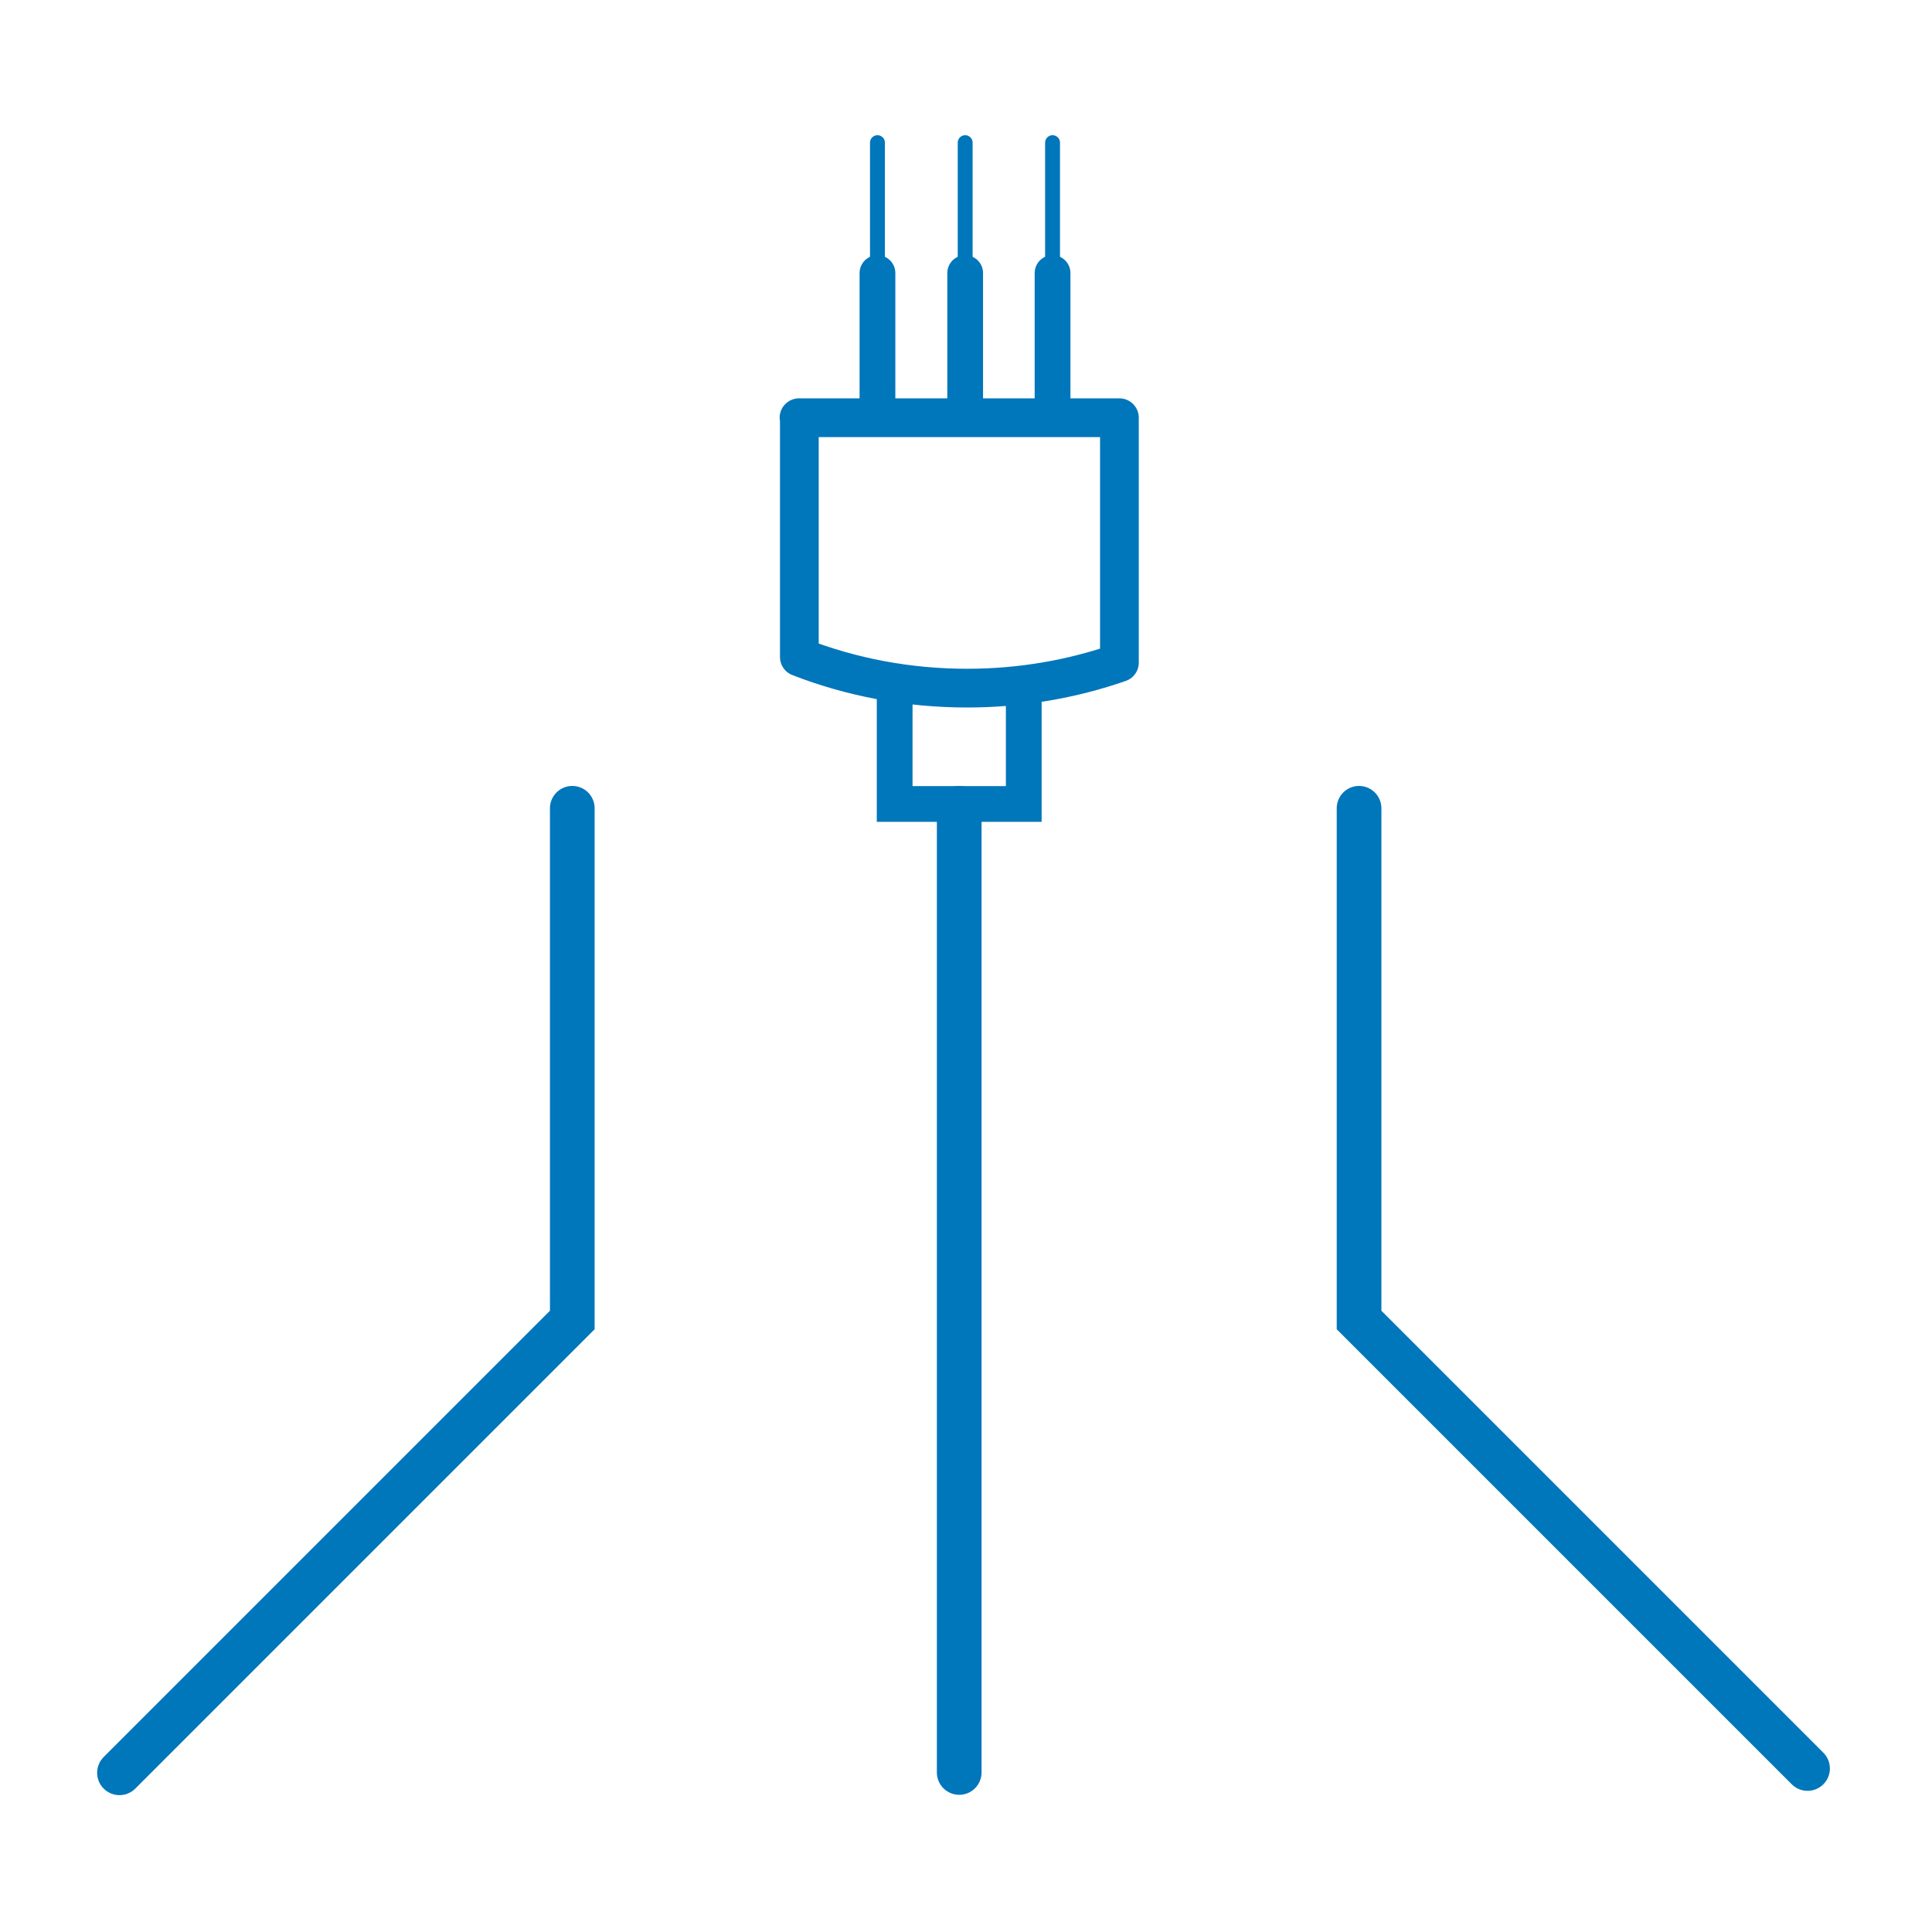 <?xml version="1.0" encoding="utf-8"?>
<!-- Generator: Adobe Illustrator 24.0.0, SVG Export Plug-In . SVG Version: 6.00 Build 0)  -->
<svg version="1.1" id="Icons" xmlns="http://www.w3.org/2000/svg" xmlns:xlink="http://www.w3.org/1999/xlink" x="0px" y="0px"
	 viewBox="0 0 58.37 58.37" style="enable-background:new 0 0 58.37 58.37;" xml:space="preserve">
<style type="text/css">
	.st0{fill:none;stroke:#0076BB;stroke-width:1.08;stroke-linecap:round;stroke-miterlimit:10;}
	.st1{fill:none;stroke:#0076BB;stroke-width:1.17;stroke-linecap:round;stroke-linejoin:round;stroke-miterlimit:10;}
	.st2{fill:none;stroke:#0076BB;stroke-width:1.08;stroke-linecap:round;stroke-linejoin:round;stroke-miterlimit:10;}
	.st3{fill:none;stroke:#0076BB;stroke-width:0.45;stroke-linecap:round;stroke-linejoin:round;stroke-miterlimit:10;}
	.st4{fill:none;stroke:#0076BB;stroke-width:1.35;stroke-linecap:round;stroke-miterlimit:10;}
</style>
<g>
	<g>
		<g>
			<polyline class="st0" points="30.93,20.68 30.93,24.29 27.03,24.29 27.03,20.64 			"/>
		</g>
	</g>
	<path class="st1" d="M24.14,12.62h9.68v7.4c-1.44,0.5-2.99,0.77-4.6,0.77c-1.79,0-3.5-0.33-5.07-0.94V12.62z"/>
	<g>
		<line class="st2" x1="29.16" y1="12.62" x2="29.16" y2="8.25"/>
		<line class="st3" x1="29.16" y1="4.31" x2="29.16" y2="8.25"/>
	</g>
	<g>
		<line class="st2" x1="31.8" y1="12.62" x2="31.8" y2="8.25"/>
		<line class="st3" x1="31.8" y1="4.31" x2="31.8" y2="8.25"/>
	</g>
	<g>
		<line class="st2" x1="26.51" y1="12.62" x2="26.51" y2="8.25"/>
		<line class="st3" x1="26.51" y1="4.31" x2="26.51" y2="8.25"/>
	</g>
</g>
<polyline class="st4" points="41.06,24.42 41.06,39.88 54.61,53.43 "/>
<line class="st4" x1="28.98" y1="24.42" x2="28.98" y2="53.55"/>
<polyline class="st4" points="17.29,24.42 17.29,39.88 3.61,53.56 "/>
</svg>

